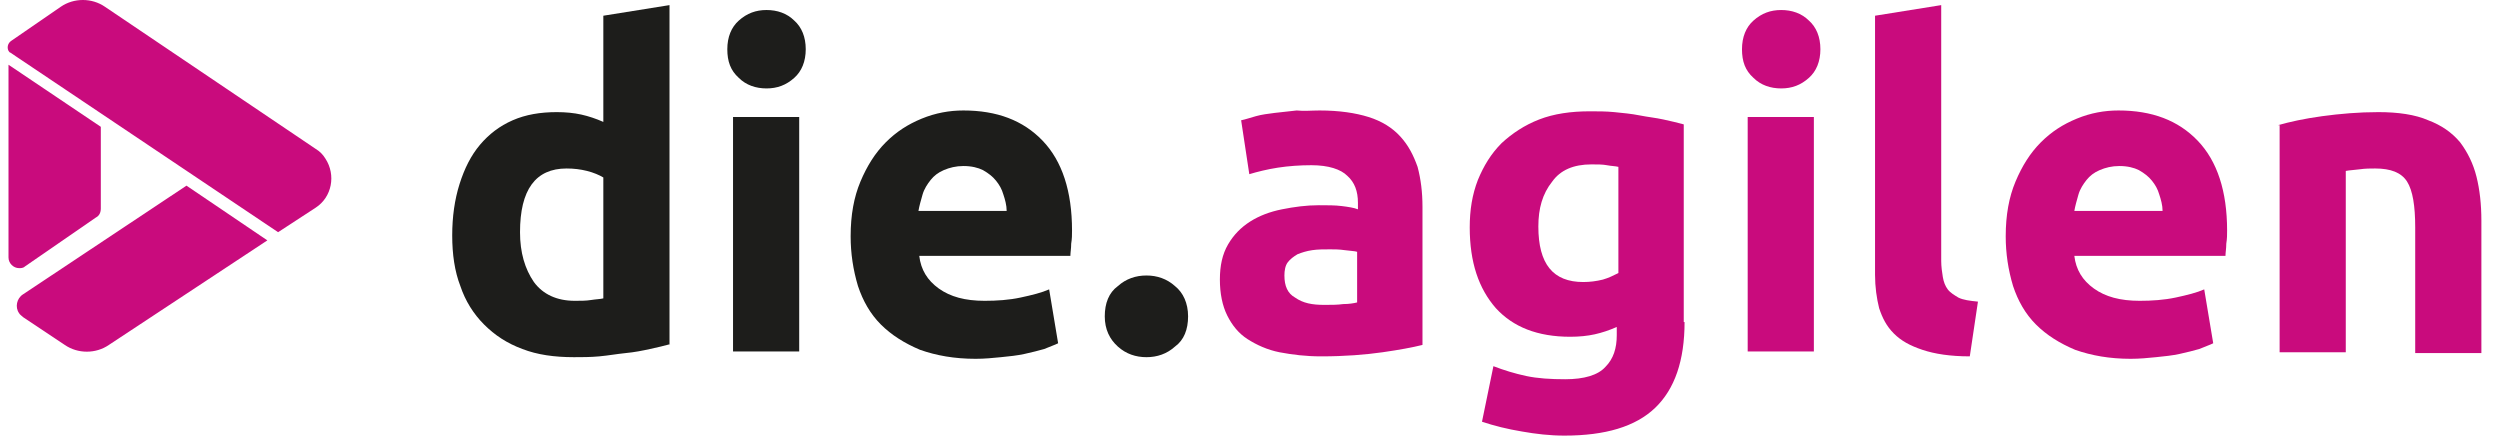 <svg width="132" height="23" viewBox="0 0 132 23" fill="none" xmlns="http://www.w3.org/2000/svg">
<path d="M35.393 18.169C35.091 18.255 34.703 18.342 34.315 18.428C33.926 18.514 33.495 18.6 33.021 18.644C32.59 18.687 32.115 18.773 31.641 18.816C31.166 18.859 30.735 18.859 30.303 18.859C29.268 18.859 28.363 18.73 27.586 18.428C26.767 18.126 26.12 17.695 25.559 17.134C24.998 16.573 24.567 15.883 24.308 15.107C24.006 14.33 23.877 13.425 23.877 12.433C23.877 11.441 24.006 10.535 24.265 9.715C24.524 8.896 24.869 8.206 25.343 7.645C25.818 7.084 26.379 6.653 27.069 6.351C27.759 6.049 28.535 5.92 29.398 5.92C29.872 5.92 30.303 5.963 30.692 6.049C31.08 6.136 31.468 6.265 31.856 6.437V0.83L35.35 0.27V18.169H35.393ZM27.457 12.26C27.457 13.338 27.716 14.201 28.19 14.891C28.665 15.538 29.398 15.883 30.347 15.883C30.649 15.883 30.951 15.883 31.209 15.84C31.468 15.797 31.684 15.797 31.856 15.754V9.37C31.641 9.241 31.339 9.112 30.994 9.025C30.649 8.939 30.303 8.896 29.915 8.896C28.276 8.896 27.457 10.017 27.457 12.26Z" fill="#1D1D1B"/>
<path d="M42.543 2.599C42.543 3.246 42.327 3.764 41.939 4.109C41.508 4.497 41.033 4.669 40.473 4.669C39.912 4.669 39.394 4.497 39.006 4.109C38.575 3.72 38.402 3.246 38.402 2.599C38.402 1.952 38.618 1.434 39.006 1.089C39.438 0.701 39.912 0.529 40.473 0.529C41.033 0.529 41.551 0.701 41.939 1.089C42.327 1.434 42.543 1.952 42.543 2.599ZM42.198 18.558H38.704V6.179H42.198V18.558Z" fill="#1D1D1B"/>
<path d="M44.914 12.475C44.914 11.354 45.087 10.405 45.432 9.586C45.777 8.766 46.208 8.076 46.769 7.515C47.329 6.955 47.933 6.566 48.666 6.264C49.4 5.963 50.133 5.833 50.866 5.833C52.635 5.833 54.015 6.351 55.05 7.429C56.085 8.507 56.603 10.103 56.603 12.173C56.603 12.389 56.603 12.605 56.559 12.864C56.559 13.122 56.516 13.338 56.516 13.511H48.537C48.623 14.244 48.968 14.804 49.572 15.236C50.176 15.667 50.952 15.883 51.988 15.883C52.635 15.883 53.282 15.84 53.885 15.71C54.489 15.581 55.007 15.451 55.395 15.279L55.869 18.125C55.697 18.212 55.438 18.298 55.136 18.427C54.834 18.514 54.489 18.6 54.101 18.686C53.713 18.773 53.282 18.816 52.85 18.859C52.419 18.902 51.988 18.945 51.513 18.945C50.392 18.945 49.443 18.773 48.58 18.471C47.761 18.125 47.071 17.694 46.51 17.134C45.949 16.573 45.561 15.883 45.302 15.106C45.044 14.244 44.914 13.381 44.914 12.475ZM53.152 11.138C53.152 10.836 53.066 10.534 52.98 10.276C52.893 9.974 52.764 9.758 52.591 9.542C52.419 9.327 52.203 9.154 51.901 8.982C51.642 8.852 51.297 8.766 50.866 8.766C50.478 8.766 50.133 8.852 49.831 8.982C49.529 9.111 49.313 9.284 49.141 9.499C48.968 9.715 48.796 9.974 48.71 10.276C48.623 10.578 48.537 10.88 48.494 11.138H53.152Z" fill="#1D1D1B"/>
<path d="M62.731 16.703C62.731 17.393 62.516 17.953 62.041 18.298C61.61 18.687 61.092 18.859 60.532 18.859C59.971 18.859 59.453 18.687 59.022 18.298C58.591 17.91 58.332 17.393 58.332 16.703C58.332 16.012 58.548 15.452 59.022 15.107C59.453 14.719 59.971 14.546 60.532 14.546C61.092 14.546 61.61 14.719 62.041 15.107C62.473 15.452 62.731 16.012 62.731 16.703Z" fill="#1D1D1B"/>
<path d="M69.672 5.833C70.707 5.833 71.57 5.962 72.26 6.178C72.95 6.394 73.511 6.739 73.942 7.213C74.374 7.688 74.632 8.205 74.848 8.809C75.02 9.456 75.107 10.146 75.107 10.922V18.212C74.589 18.341 73.899 18.471 72.993 18.6C72.088 18.729 71.009 18.816 69.758 18.816C68.939 18.816 68.249 18.729 67.559 18.6C66.912 18.471 66.351 18.212 65.877 17.91C65.402 17.608 65.057 17.177 64.798 16.659C64.54 16.141 64.41 15.494 64.41 14.761C64.41 14.028 64.54 13.424 64.841 12.906C65.143 12.389 65.532 12.001 66.006 11.699C66.481 11.397 67.041 11.181 67.688 11.052C68.335 10.922 68.982 10.836 69.629 10.836C70.103 10.836 70.492 10.836 70.837 10.879C71.182 10.922 71.484 10.966 71.699 11.052V10.707C71.699 10.103 71.527 9.629 71.139 9.284C70.794 8.938 70.147 8.723 69.241 8.723C68.637 8.723 68.033 8.766 67.472 8.852C66.912 8.938 66.394 9.068 65.963 9.197L65.532 6.351C65.747 6.307 66.006 6.221 66.308 6.135C66.61 6.049 66.955 6.006 67.3 5.962C67.645 5.919 68.033 5.876 68.465 5.833C68.853 5.876 69.241 5.833 69.672 5.833ZM69.931 16.098C70.276 16.098 70.621 16.098 70.923 16.055C71.225 16.055 71.484 16.012 71.656 15.969V13.295C71.527 13.252 71.311 13.252 71.009 13.209C70.707 13.165 70.448 13.165 70.233 13.165C69.888 13.165 69.586 13.165 69.284 13.209C68.982 13.252 68.723 13.338 68.508 13.424C68.292 13.553 68.119 13.683 67.99 13.855C67.861 14.028 67.817 14.287 67.817 14.546C67.817 15.106 67.99 15.494 68.378 15.71C68.809 16.012 69.284 16.098 69.931 16.098Z" fill="#C90B7D"/>
<path d="M88.945 17.005C88.945 19.032 88.427 20.542 87.392 21.534C86.357 22.526 84.761 23 82.605 23C81.828 23 81.095 22.914 80.362 22.784C79.586 22.655 78.895 22.483 78.249 22.267L78.852 19.334C79.413 19.55 79.974 19.722 80.578 19.852C81.181 19.981 81.872 20.024 82.648 20.024C83.64 20.024 84.373 19.808 84.761 19.377C85.193 18.946 85.365 18.385 85.365 17.695V17.264C84.977 17.436 84.589 17.566 84.201 17.652C83.812 17.738 83.381 17.781 82.907 17.781C81.181 17.781 79.888 17.264 78.982 16.272C78.076 15.236 77.602 13.856 77.602 12.002C77.602 11.096 77.731 10.276 78.033 9.5C78.335 8.767 78.723 8.12 79.284 7.559C79.844 7.042 80.491 6.61 81.268 6.308C82.044 6.006 82.95 5.877 83.942 5.877C84.373 5.877 84.805 5.877 85.236 5.92C85.667 5.963 86.142 6.006 86.573 6.093C87.004 6.179 87.436 6.222 87.824 6.308C88.212 6.395 88.6 6.481 88.902 6.567V17.005H88.945ZM81.225 11.959C81.225 13.943 82.001 14.891 83.597 14.891C83.942 14.891 84.287 14.848 84.632 14.762C84.934 14.676 85.193 14.546 85.451 14.417V8.81C85.279 8.767 85.063 8.767 84.848 8.724C84.632 8.68 84.33 8.68 84.028 8.68C83.079 8.68 82.389 8.982 81.958 9.586C81.44 10.233 81.225 11.01 81.225 11.959Z" fill="#C90B7D"/>
<path d="M96.117 2.599C96.117 3.246 95.901 3.763 95.513 4.108C95.082 4.497 94.608 4.669 94.047 4.669C93.486 4.669 92.969 4.497 92.58 4.108C92.149 3.72 91.977 3.246 91.977 2.599C91.977 1.952 92.192 1.434 92.58 1.089C93.012 0.701 93.486 0.529 94.047 0.529C94.608 0.529 95.125 0.701 95.513 1.089C95.901 1.434 96.117 1.952 96.117 2.599ZM95.772 18.557H92.278V6.179H95.772V18.557Z" fill="#C90B7D"/>
<path d="M104.005 18.816C102.97 18.816 102.151 18.687 101.504 18.471C100.857 18.255 100.382 17.997 99.994 17.608C99.606 17.22 99.39 16.789 99.218 16.271C99.088 15.754 99.002 15.15 99.002 14.503V0.83L102.496 0.27V13.77C102.496 14.072 102.539 14.374 102.582 14.632C102.625 14.891 102.711 15.107 102.841 15.279C102.97 15.452 103.186 15.581 103.401 15.711C103.66 15.84 104.005 15.883 104.436 15.926L104.005 18.816Z" fill="#C90B7D"/>
<path d="M105.902 12.475C105.902 11.354 106.075 10.405 106.42 9.585C106.765 8.766 107.196 8.076 107.757 7.515C108.318 6.954 108.922 6.566 109.655 6.264C110.388 5.962 111.121 5.833 111.854 5.833C113.623 5.833 115.003 6.351 116.038 7.429C117.073 8.507 117.591 10.103 117.591 12.173C117.591 12.389 117.591 12.605 117.548 12.863C117.548 13.122 117.505 13.338 117.505 13.51H109.525C109.612 14.244 109.957 14.804 110.561 15.236C111.164 15.667 111.941 15.883 112.976 15.883C113.623 15.883 114.27 15.839 114.874 15.71C115.477 15.581 115.995 15.451 116.383 15.279L116.858 18.125C116.685 18.212 116.426 18.298 116.124 18.427C115.823 18.514 115.477 18.6 115.089 18.686C114.701 18.772 114.27 18.816 113.838 18.859C113.407 18.902 112.976 18.945 112.501 18.945C111.38 18.945 110.431 18.772 109.569 18.471C108.749 18.125 108.059 17.694 107.498 17.133C106.937 16.573 106.549 15.883 106.291 15.106C106.032 14.244 105.902 13.381 105.902 12.475ZM114.184 11.138C114.184 10.836 114.097 10.534 114.011 10.275C113.925 9.974 113.795 9.758 113.623 9.542C113.45 9.327 113.235 9.154 112.933 8.982C112.674 8.852 112.329 8.766 111.898 8.766C111.509 8.766 111.164 8.852 110.862 8.982C110.561 9.111 110.345 9.284 110.172 9.499C110 9.715 109.827 9.974 109.741 10.275C109.655 10.577 109.568 10.879 109.525 11.138H114.184Z" fill="#C90B7D"/>
<path d="M120.277 6.61C120.881 6.437 121.658 6.265 122.606 6.135C123.555 6.006 124.547 5.92 125.582 5.92C126.618 5.92 127.523 6.049 128.213 6.351C128.904 6.61 129.464 6.998 129.896 7.516C130.284 8.033 130.586 8.637 130.758 9.327C130.931 10.017 131.017 10.793 131.017 11.656V18.643H127.523V12.001C127.523 10.88 127.394 10.06 127.092 9.586C126.79 9.111 126.229 8.896 125.41 8.896C125.151 8.896 124.892 8.896 124.59 8.939C124.289 8.982 124.073 8.982 123.857 9.025V18.6H120.364V6.61H120.277Z" fill="#C90B7D"/>
<path d="M1.312 14.072L5.064 11.484C5.237 11.398 5.323 11.225 5.323 11.009V6.696L0.449 3.418V13.597C0.449 13.899 0.708 14.158 1.01 14.158C1.096 14.158 1.226 14.158 1.312 14.072Z" fill="#C90B7D"/>
<path d="M1.22 15.538C0.875 15.754 0.789 16.228 1.004 16.53C1.047 16.616 1.134 16.66 1.22 16.746L3.42 18.212C4.11 18.687 5.059 18.687 5.749 18.212L14.116 12.692L9.846 9.802L1.22 15.538Z" fill="#C90B7D"/>
<path d="M16.667 7.861L5.539 0.356C4.849 -0.119 3.9 -0.119 3.21 0.356L0.579 2.167C0.406 2.297 0.363 2.512 0.449 2.685C0.493 2.728 0.493 2.771 0.536 2.771L14.683 12.26L16.667 10.966C17.529 10.405 17.745 9.241 17.184 8.378C17.055 8.163 16.882 7.99 16.667 7.861Z" fill="#C90B7D"/>
</svg>

